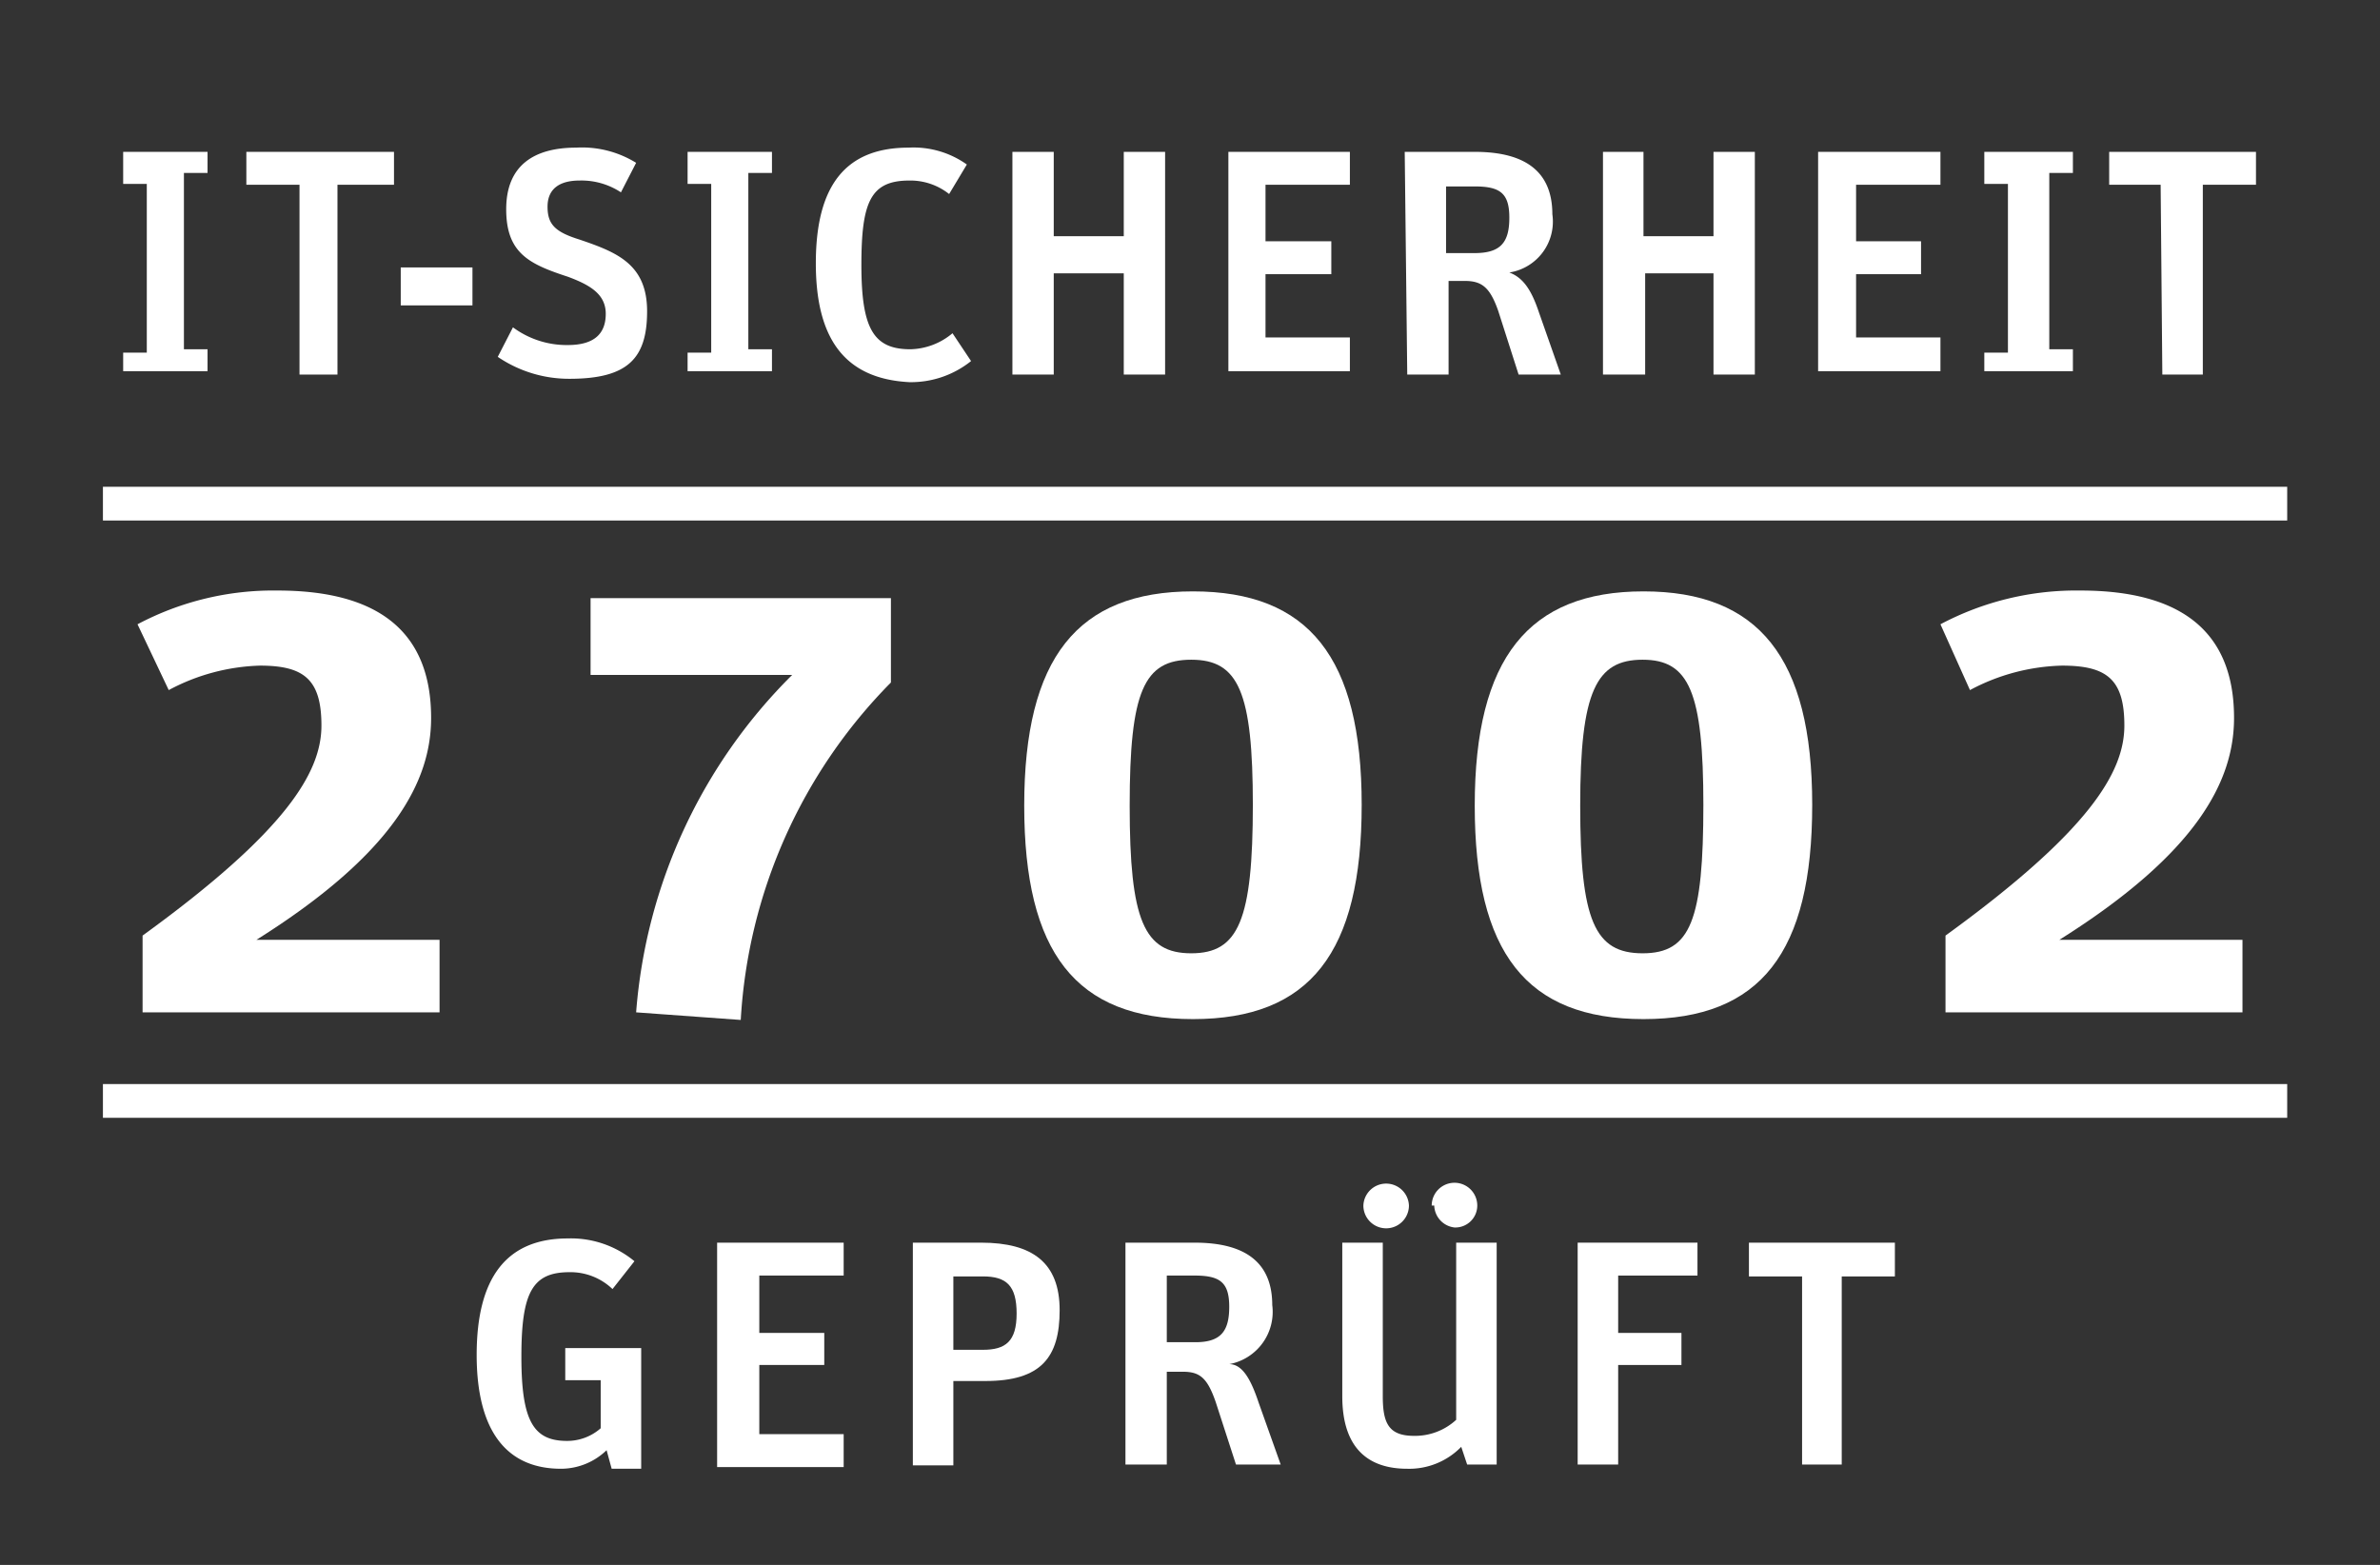 <svg id="Ebene_1" data-name="Ebene 1" xmlns="http://www.w3.org/2000/svg" viewBox="0 0 28.21 18.55"><rect x="0" y="0" width="28.21" height="18.55" fill="#333333" stroke="none"/><defs><style>.cls-1{fill:none;stroke:#fff;stroke-miterlimit:10;stroke-width:0.4px;}.cls-2{fill:#fff;}</style></defs><title>KAMP_Signets_27001</title><line class="cls-1" x1="1.22" y1="5.97" x2="27.11" y2="5.97"/><line class="cls-1" x1="1.22" y1="13.05" x2="27.11" y2="13.05"/><path class="cls-2" d="M1.69,11.09C3.4,9.85,3.81,9.15,3.81,8.6s-.21-.71-.73-.71A2.43,2.43,0,0,0,2,8.18L1.63,7.4A3.43,3.43,0,0,1,3.29,7c1.21,0,1.82.5,1.82,1.51,0,.74-.43,1.6-2.07,2.63H5.21V12H1.69Z"/><path class="cls-2" d="M7.54,12A6.32,6.32,0,0,1,9.39,8H7V7.09h3.56v1a6.19,6.19,0,0,0-1.78,4Z"/><path class="cls-2" d="M12.14,9.55c0-1.75.63-2.54,2-2.54s2,.78,2,2.53-.61,2.54-2,2.54S12.14,11.29,12.14,9.55Zm2.71,0c0-1.35-.17-1.73-.73-1.73s-.73.37-.73,1.73.17,1.75.73,1.75S14.85,10.91,14.85,9.53Z"/><path class="cls-2" d="M17.48,9.55c0-1.75.64-2.54,2-2.54s2,.78,2,2.53-.61,2.54-2,2.54S17.48,11.29,17.48,9.55Zm2.71,0c0-1.35-.17-1.73-.72-1.73s-.74.37-.74,1.73.17,1.75.74,1.75S20.19,10.91,20.19,9.53Z"/><path class="cls-2" d="M23.06,11.09c1.71-1.24,2.12-1.94,2.12-2.49s-.21-.71-.74-.71a2.43,2.43,0,0,0-1.09.29L23,7.4A3.43,3.43,0,0,1,24.66,7c1.21,0,1.82.5,1.82,1.51,0,.74-.43,1.6-2.07,2.63h2.17V12H23.06Z"/><path class="cls-2" d="M1.46,4.18l.28,0v-2l-.28,0V1.8h1v.25l-.28,0V4.14l.28,0v.26h-1Z"/><path class="cls-2" d="M3.55,2.19H2.92V1.8H4.67v.39H4V4.44H3.55Z"/><path class="cls-2" d="M4.75,3.17H5.6v.45H4.75Z"/><path class="cls-2" d="M5.9,4.23l.18-.35a1.07,1.07,0,0,0,.65.21c.32,0,.45-.14.45-.37S7,3.38,6.73,3.28C6.27,3.13,6,3,6,2.48s.33-.73.83-.73a1.22,1.22,0,0,1,.71.18l-.18.35a.85.85,0,0,0-.49-.14c-.24,0-.38.1-.38.31s.09.3.38.39c.44.15.8.29.8.85s-.23.8-.92.8A1.5,1.5,0,0,1,5.9,4.23Z"/><path class="cls-2" d="M8.15,4.18l.28,0v-2l-.28,0V1.8h1v.25l-.28,0V4.14l.28,0v.26h-1Z"/><path class="cls-2" d="M9.67,3.12c0-.93.36-1.37,1.1-1.37a1.09,1.09,0,0,1,.69.2l-.21.35a.74.74,0,0,0-.47-.16c-.46,0-.57.25-.57,1s.14,1,.58,1a.8.8,0,0,0,.5-.19l.22.33a1.14,1.14,0,0,1-.73.25C10,4.49,9.67,4,9.67,3.12Z"/><path class="cls-2" d="M12,1.8h.49v1h.83v-1h.49V4.44h-.49V3.24h-.83v1.2H12Z"/><path class="cls-2" d="M14.56,1.8H16v.39h-1v.67h.78v.39h-.78V4h1v.4H14.56Z"/><path class="cls-2" d="M16.65,1.8h.83c.62,0,.92.25.92.74a.61.61,0,0,1-.51.69c.16.06.26.2.35.47l.26.74H18l-.24-.75c-.1-.29-.2-.36-.4-.36h-.19V4.44h-.49ZM17.48,3c.31,0,.41-.13.41-.42s-.11-.37-.41-.37h-.34V3Z"/><path class="cls-2" d="M19,1.8h.48v1h.83v-1h.49V4.44h-.49V3.24H19.5v1.2H19Z"/><path class="cls-2" d="M21.55,1.8H23v.39H22v.67h.77v.39H22V4h1v.4H21.55Z"/><path class="cls-2" d="M23.52,4.18l.28,0v-2l-.28,0V1.8h1.05v.25l-.28,0V4.14l.28,0v.26H23.52Z"/><path class="cls-2" d="M25.61,2.19H25V1.8h1.74v.39h-.63V4.44h-.48Z"/><path class="cls-2" d="M7.19,17.19a.78.78,0,0,1-.54.22c-.64,0-1-.44-1-1.35S6,14.68,6.73,14.68a1.18,1.18,0,0,1,.79.27l-.26.33a.72.72,0,0,0-.51-.2c-.44,0-.57.24-.57,1s.14,1,.54,1a.6.6,0,0,0,.4-.15v-.57H6.7v-.38h.9v1.43H7.25Z"/><path class="cls-2" d="M8.5,14.73H10v.39H9v.68h.77v.38H9V17h1v.39H8.5Z"/><path class="cls-2" d="M10.82,14.73h.81c.61,0,.93.24.93.8s-.22.84-.88.84H11.3v1h-.48ZM11.65,16c.27,0,.4-.1.4-.43s-.12-.44-.4-.44H11.3V16Z"/><path class="cls-2" d="M13.34,14.73h.82c.62,0,.92.25.92.74a.63.63,0,0,1-.51.7c.16,0,.26.19.35.46l.26.73h-.53l-.24-.74c-.1-.29-.19-.36-.39-.36h-.19v1.1h-.49Zm.83,1.18c.3,0,.4-.13.4-.42s-.11-.37-.41-.37h-.33v.79Z"/><path class="cls-2" d="M15.91,16.55V14.73h.48v1.82c0,.32.07.47.37.47a.72.72,0,0,0,.5-.19v-2.1h.48v2.63h-.35l-.07-.21a.86.86,0,0,1-.64.26C16.24,17.41,15.91,17.19,15.91,16.55Zm.25-2.26a.27.27,0,0,1,.27-.26.27.27,0,0,1,.27.26.27.27,0,0,1-.54,0Zm.81,0a.27.27,0,0,1,.54,0,.26.26,0,0,1-.27.26A.27.27,0,0,1,17,14.29Z"/><path class="cls-2" d="M18.7,14.73h1.42v.39h-.94v.68h.75v.38h-.75v1.18H18.7Z"/><path class="cls-2" d="M21.36,15.13h-.63v-.4h1.73v.4h-.63v2.23h-.47Z"/></svg>